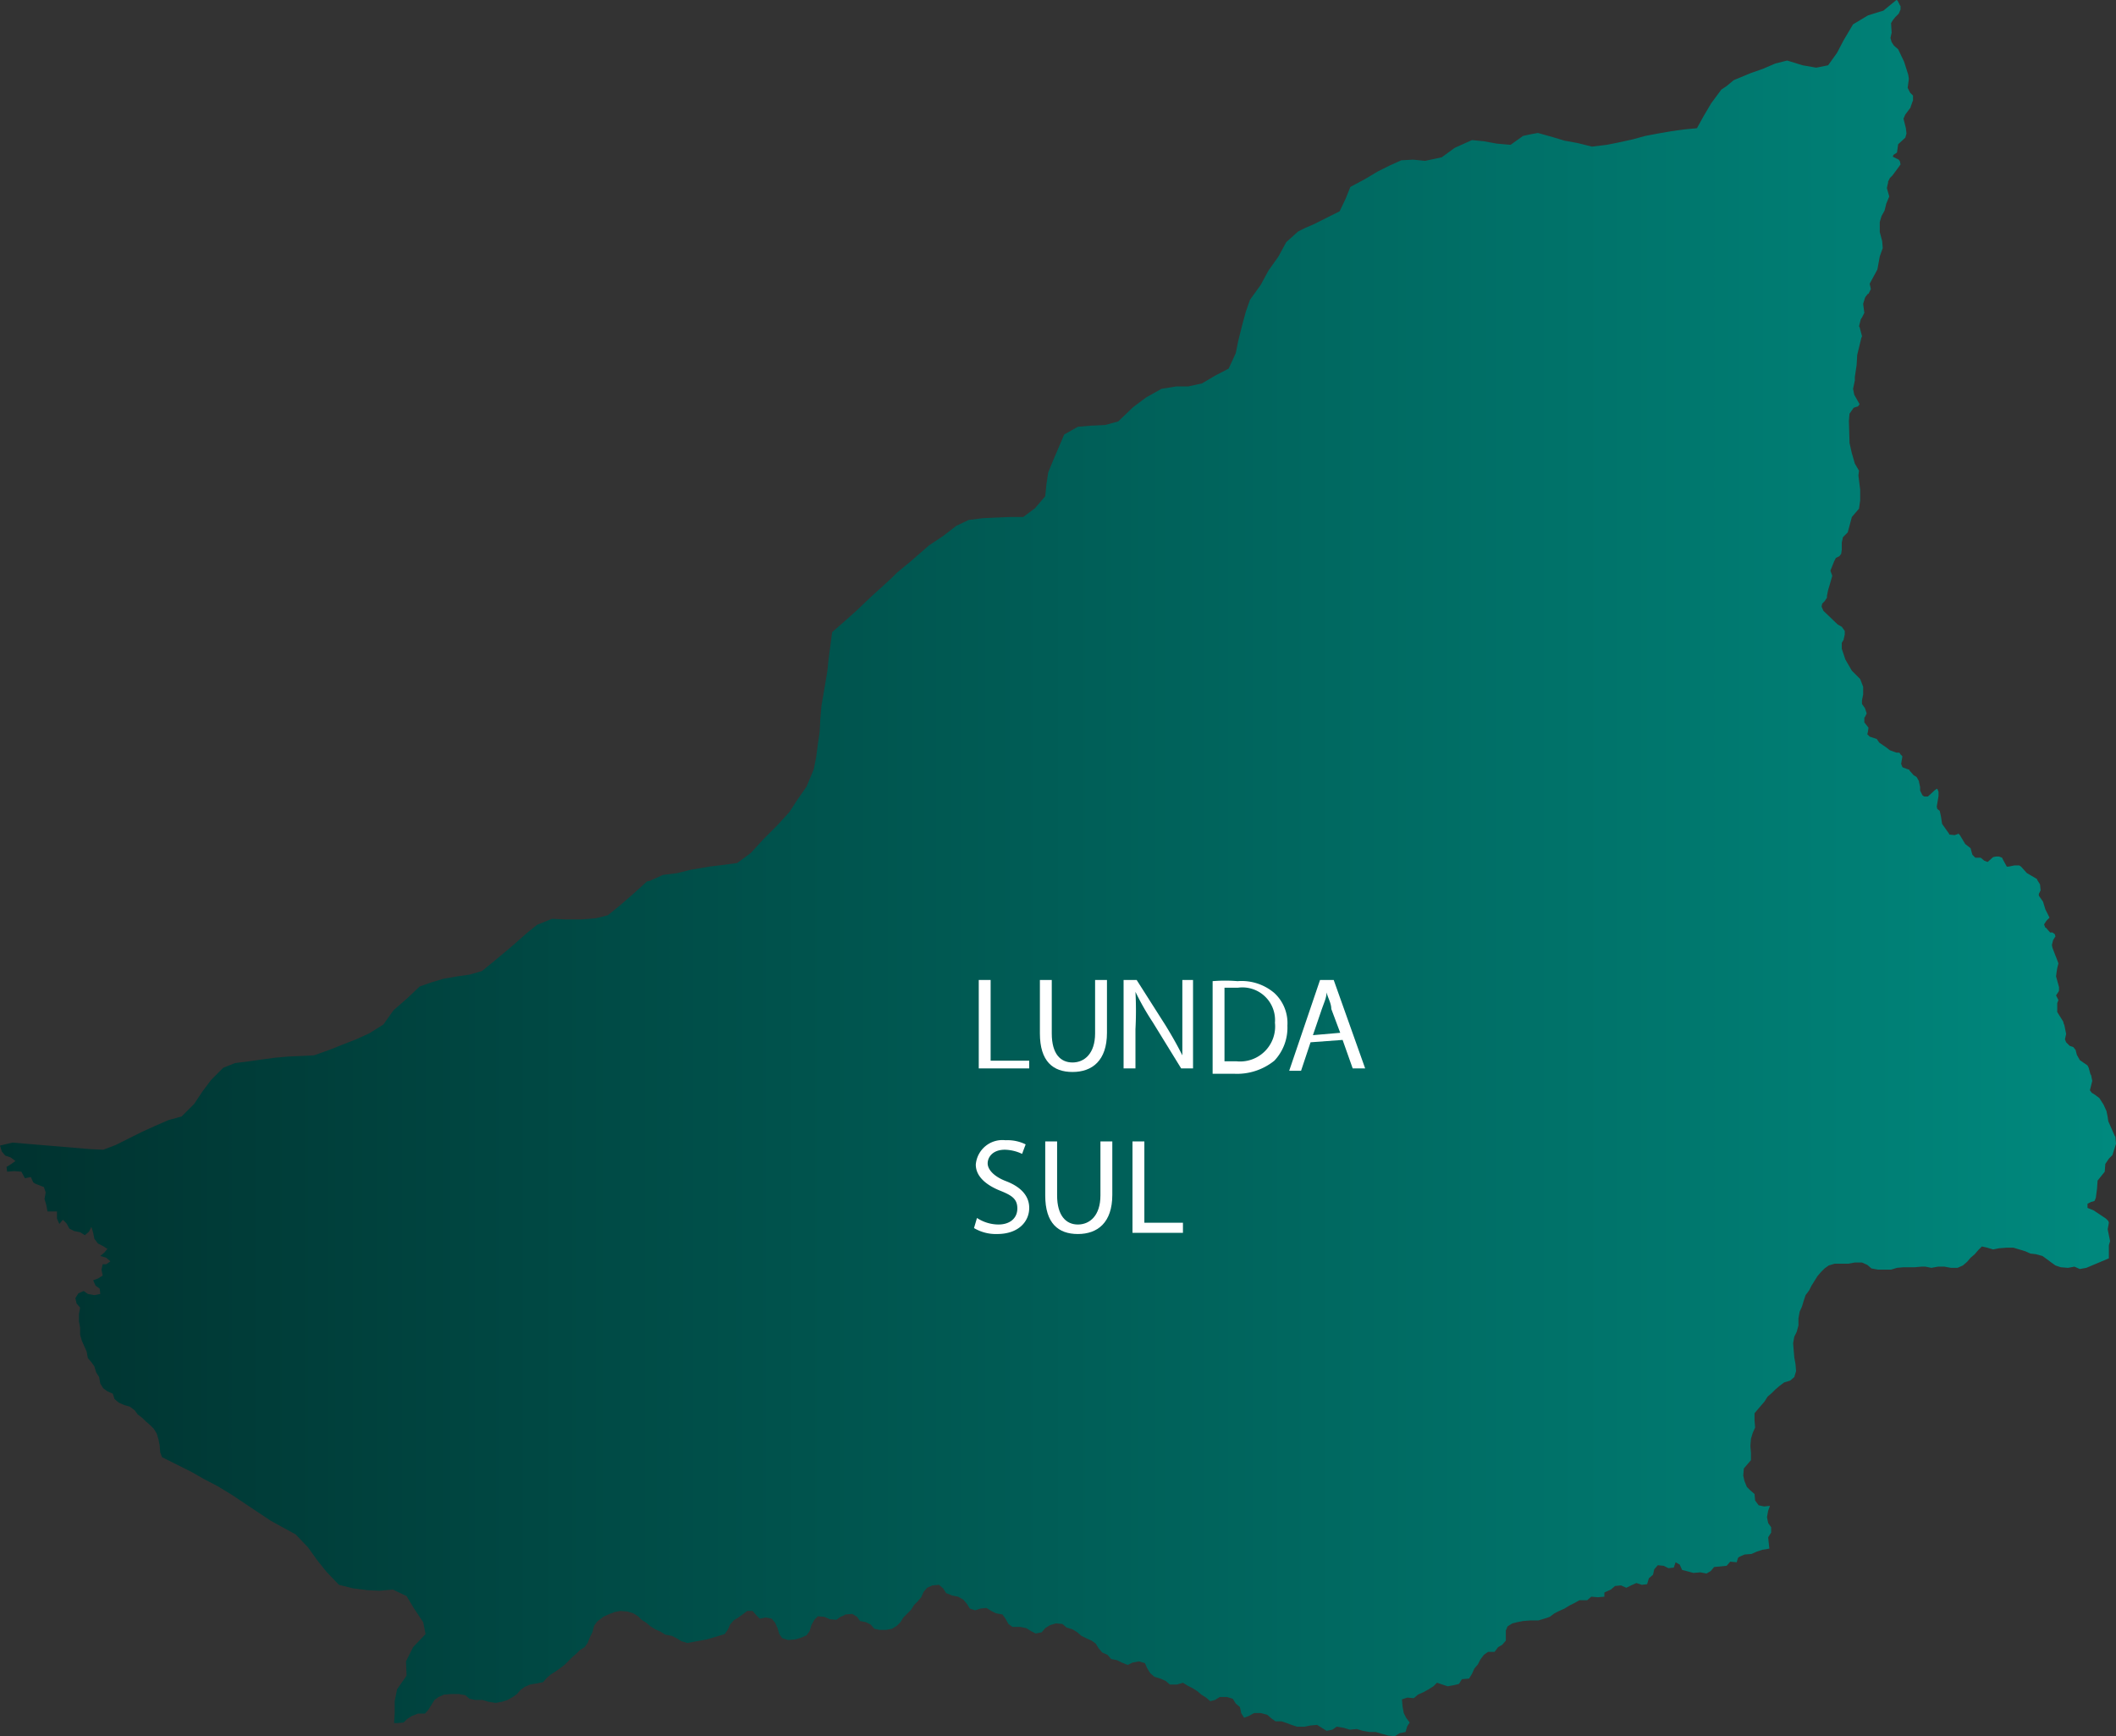 <svg xmlns="http://www.w3.org/2000/svg" xmlns:xlink="http://www.w3.org/1999/xlink" width="35.65" height="29.25" viewBox="0 0 35.65 29.25"><rect x="0" y="0" width="35.65" height="29.25" fill="#333333" stroke="none"/><defs><style>.cls-1{fill:url(#linear-gradient);}.cls-2{fill:#fff;}</style><linearGradient id="linear-gradient" y1="14.63" x2="35.65" y2="14.63" gradientUnits="userSpaceOnUse"><stop offset="0" stop-color="#00322f"/><stop offset="1" stop-color="#00897e"/></linearGradient></defs><title>Asset 4</title><g id="Layer_2" data-name="Layer 2"><g id="Layer_1-2" data-name="Layer 1"><polygon class="cls-1" points="31.95 0 31.73 0.18 31.66 0.2 31.47 0.26 31.22 0.41 31.06 0.68 30.95 0.89 30.8 1.1 30.6 1.14 30.37 1.1 30.11 1.02 29.91 1.07 29.7 1.16 29.5 1.23 29.21 1.35 29.09 1.45 29 1.51 28.83 1.74 28.7 1.96 28.59 2.16 28.38 2.18 28.16 2.21 27.93 2.25 27.72 2.29 27.5 2.35 27.27 2.4 27.07 2.44 26.82 2.47 26.58 2.41 26.36 2.37 26.16 2.31 25.91 2.24 25.8 2.26 25.75 2.27 25.66 2.29 25.45 2.44 25.22 2.42 25 2.38 24.8 2.36 24.51 2.49 24.29 2.65 24.01 2.71 23.81 2.69 23.61 2.7 23.41 2.79 23.21 2.89 23.01 3.01 22.75 3.15 22.67 3.35 22.57 3.56 22.37 3.66 22.13 3.78 21.99 3.84 21.87 3.9 21.67 4.08 21.54 4.32 21.37 4.56 21.24 4.8 21.06 5.05 20.99 5.25 20.93 5.47 20.87 5.71 20.86 5.75 20.82 5.95 20.7 6.21 20.47 6.33 20.25 6.46 20.02 6.51 19.82 6.51 19.57 6.55 19.32 6.69 19.25 6.74 19.09 6.86 18.84 7.1 18.62 7.16 18.42 7.17 18.4 7.17 18.16 7.19 17.93 7.32 17.84 7.53 17.75 7.74 17.66 7.96 17.63 8.16 17.61 8.36 17.44 8.56 17.24 8.71 17.02 8.71 16.78 8.72 16.56 8.73 16.32 8.76 16.11 8.86 15.89 9.03 15.65 9.19 15.34 9.46 15.11 9.65 15.04 9.72 14.89 9.86 14.69 10.04 14.47 10.25 14.45 10.27 14.26 10.44 14.02 10.65 13.99 10.88 13.96 11.1 13.94 11.3 13.9 11.54 13.84 11.89 13.82 12.12 13.81 12.33 13.78 12.53 13.75 12.76 13.71 12.96 13.59 13.25 13.43 13.48 13.3 13.68 13.1 13.9 12.87 14.13 12.65 14.37 12.42 14.54 12.2 14.57 11.95 14.6 11.66 14.65 11.61 14.66 11.41 14.71 11.17 14.74 10.95 14.84 10.9 14.85 10.68 15.05 10.45 15.25 10.24 15.42 10.04 15.47 9.93 15.48 9.79 15.49 9.52 15.49 9.3 15.48 9.05 15.58 8.9 15.7 8.82 15.77 8.58 15.98 8.34 16.18 8.12 16.36 7.91 16.42 7.7 16.45 7.47 16.49 7.27 16.55 7.07 16.62 6.86 16.82 6.63 17.02 6.46 17.26 6.22 17.41 6 17.51 5.77 17.6 5.72 17.62 5.57 17.68 5.29 17.78 5.09 17.79 4.86 17.8 4.63 17.82 4.41 17.85 4.2 17.88 3.96 17.91 3.76 17.99 3.56 18.19 3.56 18.19 3.41 18.39 3.27 18.6 3.06 18.81 2.84 18.87 2.61 18.97 2.39 19.07 2.19 19.17 1.95 19.29 1.74 19.37 1.52 19.36 0.21 19.25 0 19.3 0.03 19.4 0.09 19.47 0.18 19.5 0.26 19.56 0.19 19.61 0.11 19.66 0.12 19.74 0.24 19.73 0.36 19.74 0.42 19.85 0.52 19.83 0.56 19.92 0.59 19.94 0.64 19.96 0.74 20 0.77 20.09 0.75 20.2 0.78 20.3 0.8 20.41 0.87 20.41 0.96 20.41 0.96 20.53 1 20.62 1.06 20.55 1.12 20.61 1.17 20.7 1.25 20.74 1.35 20.76 1.43 20.81 1.5 20.75 1.54 20.67 1.57 20.77 1.59 20.87 1.65 20.95 1.73 20.99 1.81 21.04 1.76 21.1 1.69 21.16 1.79 21.19 1.86 21.25 1.79 21.3 1.73 21.3 1.71 21.39 1.73 21.49 1.65 21.54 1.57 21.57 1.61 21.66 1.68 21.71 1.69 21.8 1.59 21.82 1.48 21.8 1.41 21.75 1.32 21.79 1.27 21.87 1.29 21.96 1.35 22.03 1.33 22.14 1.33 22.26 1.35 22.37 1.35 22.49 1.38 22.59 1.42 22.68 1.46 22.77 1.48 22.88 1.54 22.95 1.59 23.02 1.62 23.12 1.67 23.2 1.69 23.31 1.74 23.39 1.81 23.44 1.9 23.48 1.93 23.57 2 23.63 2.09 23.67 2.19 23.7 2.27 23.76 2.32 23.83 2.4 23.89 2.46 23.95 2.53 24.01 2.59 24.07 2.64 24.15 2.67 24.25 2.69 24.35 2.7 24.47 2.73 24.55 2.75 24.56 3.23 24.8 3.44 24.92 3.67 25.04 3.9 25.18 4.11 25.32 4.32 25.46 4.56 25.62 4.76 25.73 4.98 25.85 5.19 26.07 5.34 26.28 5.5 26.48 5.71 26.7 5.95 26.76 6.19 26.79 6.39 26.8 6.62 26.78 6.85 26.89 6.97 27.09 7.13 27.33 7.17 27.53 6.96 27.75 6.84 27.99 6.85 28.23 6.69 28.46 6.65 28.66 6.65 28.86 6.64 29.03 6.69 29.03 6.8 29.02 6.86 28.96 6.94 28.91 7.04 28.87 7.16 28.87 7.22 28.8 7.27 28.72 7.32 28.64 7.39 28.59 7.48 28.55 7.6 28.54 7.73 28.54 7.84 28.56 7.91 28.62 8.01 28.64 8.13 28.64 8.23 28.67 8.35 28.69 8.46 28.67 8.55 28.64 8.64 28.59 8.71 28.54 8.77 28.47 8.84 28.42 8.93 28.38 9.05 28.36 9.15 28.34 9.21 28.27 9.28 28.21 9.36 28.16 9.43 28.11 9.51 28.05 9.57 27.99 9.64 27.92 9.71 27.86 9.77 27.8 9.85 27.75 9.9 27.68 9.94 27.58 9.98 27.5 10.01 27.39 10.06 27.32 10.15 27.25 10.16 27.24 10.25 27.2 10.35 27.16 10.45 27.14 10.57 27.15 10.67 27.18 10.75 27.23 10.81 27.29 10.89 27.34 10.96 27.4 11.04 27.45 11.13 27.49 11.21 27.54 11.32 27.56 11.4 27.6 11.48 27.65 11.58 27.68 11.69 27.66 11.8 27.64 11.91 27.62 12.01 27.59 12.11 27.56 12.21 27.53 12.26 27.46 12.3 27.37 12.36 27.3 12.44 27.25 12.51 27.2 12.59 27.14 12.68 27.14 12.74 27.21 12.8 27.27 12.9 27.25 13 27.27 13.06 27.34 13.1 27.43 13.13 27.53 13.18 27.6 13.28 27.63 13.4 27.62 13.5 27.59 13.59 27.55 13.64 27.48 13.67 27.38 13.72 27.29 13.78 27.23 13.89 27.24 13.98 27.28 14.09 27.29 14.16 27.24 14.23 27.21 14.24 27.2 14.36 27.19 14.44 27.24 14.49 27.31 14.59 27.33 14.67 27.37 14.73 27.44 14.82 27.46 14.93 27.46 15.03 27.44 15.11 27.39 15.17 27.33 15.22 27.25 15.28 27.19 15.35 27.12 15.4 27.04 15.46 26.98 15.52 26.91 15.56 26.82 15.62 26.75 15.71 26.71 15.82 26.7 15.89 26.76 15.94 26.84 16.04 26.88 16.14 26.9 16.23 26.95 16.29 27.02 16.34 27.1 16.43 27.13 16.52 27.1 16.62 27.09 16.7 27.14 16.78 27.18 16.89 27.2 16.94 27.27 16.99 27.36 17.06 27.41 17.19 27.41 17.29 27.43 17.37 27.48 17.45 27.52 17.55 27.5 17.61 27.43 17.69 27.38 17.79 27.35 17.9 27.36 17.97 27.42 18.07 27.45 18.15 27.5 18.22 27.56 18.3 27.6 18.39 27.64 18.46 27.69 18.51 27.77 18.57 27.84 18.66 27.88 18.72 27.95 18.82 27.97 18.9 28.01 19 28.05 19.08 28.01 19.19 27.99 19.29 28.02 19.32 28.09 19.33 28.11 19.38 28.19 19.45 28.25 19.55 28.28 19.64 28.32 19.71 28.38 19.83 28.38 19.93 28.35 20.01 28.4 20.09 28.44 20.17 28.49 20.24 28.55 20.32 28.6 20.39 28.66 20.47 28.64 20.55 28.59 20.67 28.59 20.77 28.62 20.82 28.7 20.89 28.76 20.91 28.85 20.91 28.86 20.96 28.94 21.04 28.91 21.13 28.86 21.24 28.86 21.35 28.89 21.42 28.95 21.49 29 21.59 29 21.68 29.03 21.76 29.06 21.85 29.09 21.98 29.09 22.08 29.07 22.19 29.06 22.27 29.11 22.35 29.16 22.45 29.14 22.52 29.09 22.64 29.11 22.74 29.14 22.86 29.13 22.96 29.16 23.07 29.18 23.18 29.18 23.28 29.21 23.39 29.24 23.5 29.25 23.58 29.2 23.68 29.18 23.71 29.08 23.75 29.02 23.69 28.94 23.65 28.86 23.63 28.75 23.62 28.63 23.71 28.6 23.82 28.61 23.89 28.55 23.98 28.51 24.07 28.46 24.15 28.41 24.21 28.35 24.3 28.38 24.39 28.41 24.5 28.39 24.58 28.37 24.63 28.29 24.75 28.28 24.8 28.2 24.84 28.11 24.9 28.04 24.94 27.96 25 27.88 25.07 27.83 25.18 27.83 25.24 27.75 25.31 27.71 25.37 27.64 25.37 27.56 25.37 27.47 25.4 27.4 25.48 27.35 25.56 27.33 25.66 27.31 25.79 27.3 25.92 27.3 26.02 27.27 26.11 27.24 26.19 27.18 26.27 27.14 26.36 27.1 26.44 27.05 26.52 27.01 26.61 26.96 26.74 26.96 26.81 26.9 26.92 26.91 27.03 26.9 27.03 26.83 27.14 26.78 27.21 26.72 27.31 26.71 27.4 26.75 27.48 26.71 27.57 26.67 27.66 26.7 27.75 26.69 27.78 26.59 27.85 26.53 27.87 26.44 27.93 26.37 28.03 26.38 28.11 26.42 28.2 26.41 28.23 26.32 28.3 26.36 28.34 26.45 28.42 26.47 28.53 26.5 28.65 26.49 28.75 26.51 28.82 26.47 28.88 26.4 28.99 26.39 29.09 26.38 29.15 26.31 29.26 26.32 29.28 26.25 29.3 26.23 29.39 26.19 29.51 26.18 29.6 26.14 29.69 26.11 29.81 26.09 29.8 26 29.79 25.9 29.84 25.82 29.84 25.73 29.79 25.66 29.77 25.56 29.79 25.45 29.82 25.37 29.72 25.38 29.63 25.36 29.57 25.28 29.56 25.17 29.49 25.11 29.43 25.05 29.39 24.95 29.37 24.86 29.38 24.74 29.44 24.67 29.5 24.6 29.5 24.48 29.49 24.36 29.5 24.24 29.53 24.14 29.57 24.05 29.56 23.93 29.56 23.81 29.61 23.75 29.67 23.68 29.73 23.61 29.78 23.53 29.85 23.47 29.91 23.41 29.98 23.35 30.06 23.29 30.16 23.26 30.23 23.2 30.26 23.1 30.25 22.98 30.23 22.87 30.22 22.75 30.21 22.63 30.23 22.52 30.27 22.44 30.3 22.33 30.3 22.21 30.32 22.1 30.36 22.01 30.39 21.91 30.42 21.82 30.48 21.74 30.52 21.66 30.57 21.58 30.62 21.5 30.68 21.43 30.74 21.37 30.81 21.32 30.91 21.29 31.04 21.29 31.14 21.29 31.25 21.27 31.37 21.27 31.46 21.31 31.53 21.37 31.64 21.39 31.75 21.39 31.86 21.39 31.96 21.36 32.07 21.35 32.19 21.35 32.26 21.35 32.37 21.34 32.44 21.34 32.54 21.36 32.65 21.34 32.76 21.34 32.87 21.36 32.98 21.36 33.07 21.32 33.14 21.26 33.2 21.19 33.27 21.13 33.33 21.06 33.39 21 33.48 21.02 33.58 21.05 33.68 21.03 33.81 21.02 33.92 21.02 34.02 21.05 34.12 21.08 34.21 21.12 34.3 21.13 34.41 21.16 34.48 21.21 34.56 21.27 34.63 21.32 34.72 21.35 34.84 21.36 34.95 21.34 35.04 21.38 35.15 21.36 35.53 21.2 35.53 21.2 35.53 21.12 35.53 20.98 35.55 20.91 35.51 20.71 35.53 20.6 35.52 20.57 35.48 20.53 35.27 20.39 35.17 20.35 35.17 20.34 35.17 20.28 35.23 20.25 35.27 20.24 35.29 20.23 35.31 20.18 35.33 20.03 35.34 19.89 35.46 19.74 35.47 19.61 35.53 19.52 35.59 19.46 35.65 19.27 35.64 19.15 35.63 19.14 35.52 18.89 35.51 18.82 35.49 18.72 35.44 18.61 35.37 18.5 35.29 18.44 35.24 18.41 35.22 18.38 35.21 18.37 35.25 18.21 35.23 18.11 35.22 18.1 35.19 17.99 35.17 17.95 35.04 17.86 34.99 17.77 34.97 17.69 34.93 17.64 34.9 17.63 34.87 17.62 34.87 17.62 34.81 17.56 34.79 17.51 34.81 17.42 34.78 17.27 34.77 17.25 34.76 17.21 34.66 17.05 34.66 16.9 34.68 16.85 34.64 16.77 34.68 16.71 34.69 16.69 34.69 16.69 34.69 16.64 34.69 16.63 34.69 16.63 34.64 16.45 34.65 16.37 34.66 16.31 34.68 16.23 34.65 16.15 34.63 16.1 34.58 15.97 34.57 15.92 34.59 15.84 34.62 15.79 34.62 15.79 34.63 15.78 34.62 15.74 34.58 15.71 34.54 15.71 34.47 15.63 34.46 15.63 34.44 15.58 34.44 15.57 34.48 15.51 34.53 15.46 34.46 15.32 34.42 15.19 34.35 15.09 34.35 15.06 34.38 15 34.37 14.9 34.32 14.82 34.32 14.81 34.15 14.71 34.14 14.7 34.05 14.6 34.02 14.58 33.94 14.58 33.84 14.6 33.81 14.6 33.75 14.49 33.73 14.45 33.73 14.45 33.68 14.43 33.66 14.43 33.63 14.43 33.58 14.44 33.49 14.52 33.48 14.52 33.43 14.5 33.37 14.45 33.31 14.45 33.28 14.45 33.28 14.45 33.23 14.4 33.2 14.29 33.11 14.22 33.02 14.07 32.99 14.04 32.99 14.05 32.93 14.07 32.84 14.06 32.84 14.05 32.72 13.88 32.7 13.75 32.68 13.66 32.64 13.63 32.63 13.59 32.64 13.53 32.66 13.41 32.66 13.34 32.64 13.29 32.63 13.29 32.6 13.31 32.48 13.42 32.42 13.42 32.39 13.4 32.39 13.4 32.35 13.32 32.35 13.3 32.35 13.26 32.33 13.17 32.33 13.16 32.29 13.09 32.24 13.06 32.24 13.06 32.17 12.98 32.17 12.97 32.06 12.93 32.05 12.92 32.03 12.87 32.05 12.75 32.05 12.74 32.02 12.71 32 12.68 31.97 12.68 31.95 12.68 31.95 12.68 31.84 12.64 31.79 12.6 31.66 12.51 31.62 12.45 31.5 12.41 31.46 12.37 31.46 12.37 31.47 12.33 31.47 12.33 31.48 12.26 31.41 12.17 31.41 12.1 31.41 12.09 31.42 12.08 31.45 12.02 31.42 11.93 31.37 11.86 31.37 11.8 31.39 11.7 31.39 11.57 31.34 11.44 31.2 11.3 31.09 11.11 31.03 10.93 31.03 10.83 31.06 10.78 31.08 10.69 31.08 10.63 31.03 10.56 30.96 10.52 30.72 10.29 30.69 10.22 30.69 10.22 30.7 10.17 30.74 10.13 30.78 10.07 30.78 10.07 30.78 10.04 30.8 9.94 30.83 9.84 30.87 9.7 30.87 9.7 30.84 9.62 30.84 9.61 30.9 9.46 30.93 9.4 30.99 9.37 31.02 9.33 31.03 9.26 31.03 9.14 31.05 9.05 31.13 8.97 31.2 8.71 31.32 8.57 31.34 8.43 31.34 8.25 31.31 8.01 31.32 7.93 31.25 7.81 31.21 7.67 31.2 7.64 31.16 7.46 31.16 7.46 31.16 7.44 31.15 7.09 31.16 6.97 31.23 6.87 31.23 6.87 31.29 6.85 31.3 6.85 31.33 6.81 31.24 6.65 31.22 6.55 31.25 6.41 31.25 6.35 31.28 6.15 31.29 5.98 31.36 5.69 31.37 5.67 31.37 5.66 31.33 5.51 31.32 5.5 31.35 5.38 31.37 5.35 31.41 5.27 31.39 5.12 31.42 5.02 31.43 5 31.47 4.95 31.48 4.95 31.52 4.87 31.5 4.78 31.63 4.54 31.67 4.32 31.72 4.18 31.71 4.06 31.67 3.91 31.67 3.74 31.7 3.64 31.75 3.55 31.78 3.43 31.83 3.31 31.83 3.31 31.79 3.17 31.79 3.17 31.8 3.12 31.81 3.08 31.81 3.08 31.81 3.06 31.84 3 31.88 2.96 31.97 2.84 32.02 2.77 32.01 2.72 31.99 2.69 31.89 2.64 31.9 2.61 31.96 2.57 31.98 2.43 32.1 2.32 32.12 2.25 32.11 2.16 32.07 2 32.1 1.93 32.16 1.85 32.19 1.81 32.19 1.8 32.23 1.69 32.23 1.61 32.18 1.56 32.14 1.48 32.16 1.33 32.15 1.26 32.08 1.04 31.98 0.83 31.91 0.77 31.87 0.71 31.85 0.64 31.85 0.64 31.87 0.55 31.86 0.39 31.89 0.34 31.93 0.29 31.99 0.23 32.02 0.16 32.02 0.1 32.01 0.09 32 0.07 31.97 0.01 31.95 0"/><path class="cls-2" d="M16.49,16.51h.2v1.36h.65V18h-.85Z"/><path class="cls-2" d="M17.72,16.51v.9c0,.35.15.49.35.49s.38-.15.38-.49v-.9h.2v.89c0,.47-.25.66-.58.66s-.55-.18-.55-.65v-.9Z"/><path class="cls-2" d="M18.93,18V16.51h.22l.49.77c.11.18.2.34.28.5h0c0-.21,0-.39,0-.63v-.64h.18V18h-.2l-.48-.78a4.4,4.4,0,0,1-.29-.51h0a6,6,0,0,1,0,.63V18Z"/><path class="cls-2" d="M20.43,16.53a2.5,2.5,0,0,1,.42,0,.85.85,0,0,1,.62.2.69.69,0,0,1,.22.55.81.81,0,0,1-.22.59,1,1,0,0,1-.68.22l-.36,0Zm.2,1.35h.2a.59.59,0,0,0,.65-.65.55.55,0,0,0-.62-.59l-.23,0Z"/><path class="cls-2" d="M22.08,17.56l-.16.48h-.2l.52-1.53h.23L23,18h-.21l-.17-.48Zm.5-.16L22.43,17c0-.1-.06-.19-.08-.28h0c0,.09-.05.19-.08.28l-.15.44Z"/><path class="cls-2" d="M16.46,20.52a.67.67,0,0,0,.36.11c.2,0,.32-.11.32-.27s-.09-.22-.29-.3-.41-.22-.41-.44a.45.45,0,0,1,.5-.41.69.69,0,0,1,.34.07l-.06.16a.71.71,0,0,0-.29-.07c-.21,0-.29.13-.29.23s.1.22.31.3.39.22.39.45-.18.44-.54.44a.72.72,0,0,1-.39-.1Z"/><path class="cls-2" d="M17.81,19.23v.91c0,.34.15.49.35.49s.38-.15.38-.49v-.91h.2v.9c0,.47-.25.66-.58.66s-.55-.18-.55-.65v-.91Z"/><path class="cls-2" d="M19.08,19.23h.2V20.6h.65v.17h-.85Z"/></g></g></svg>
